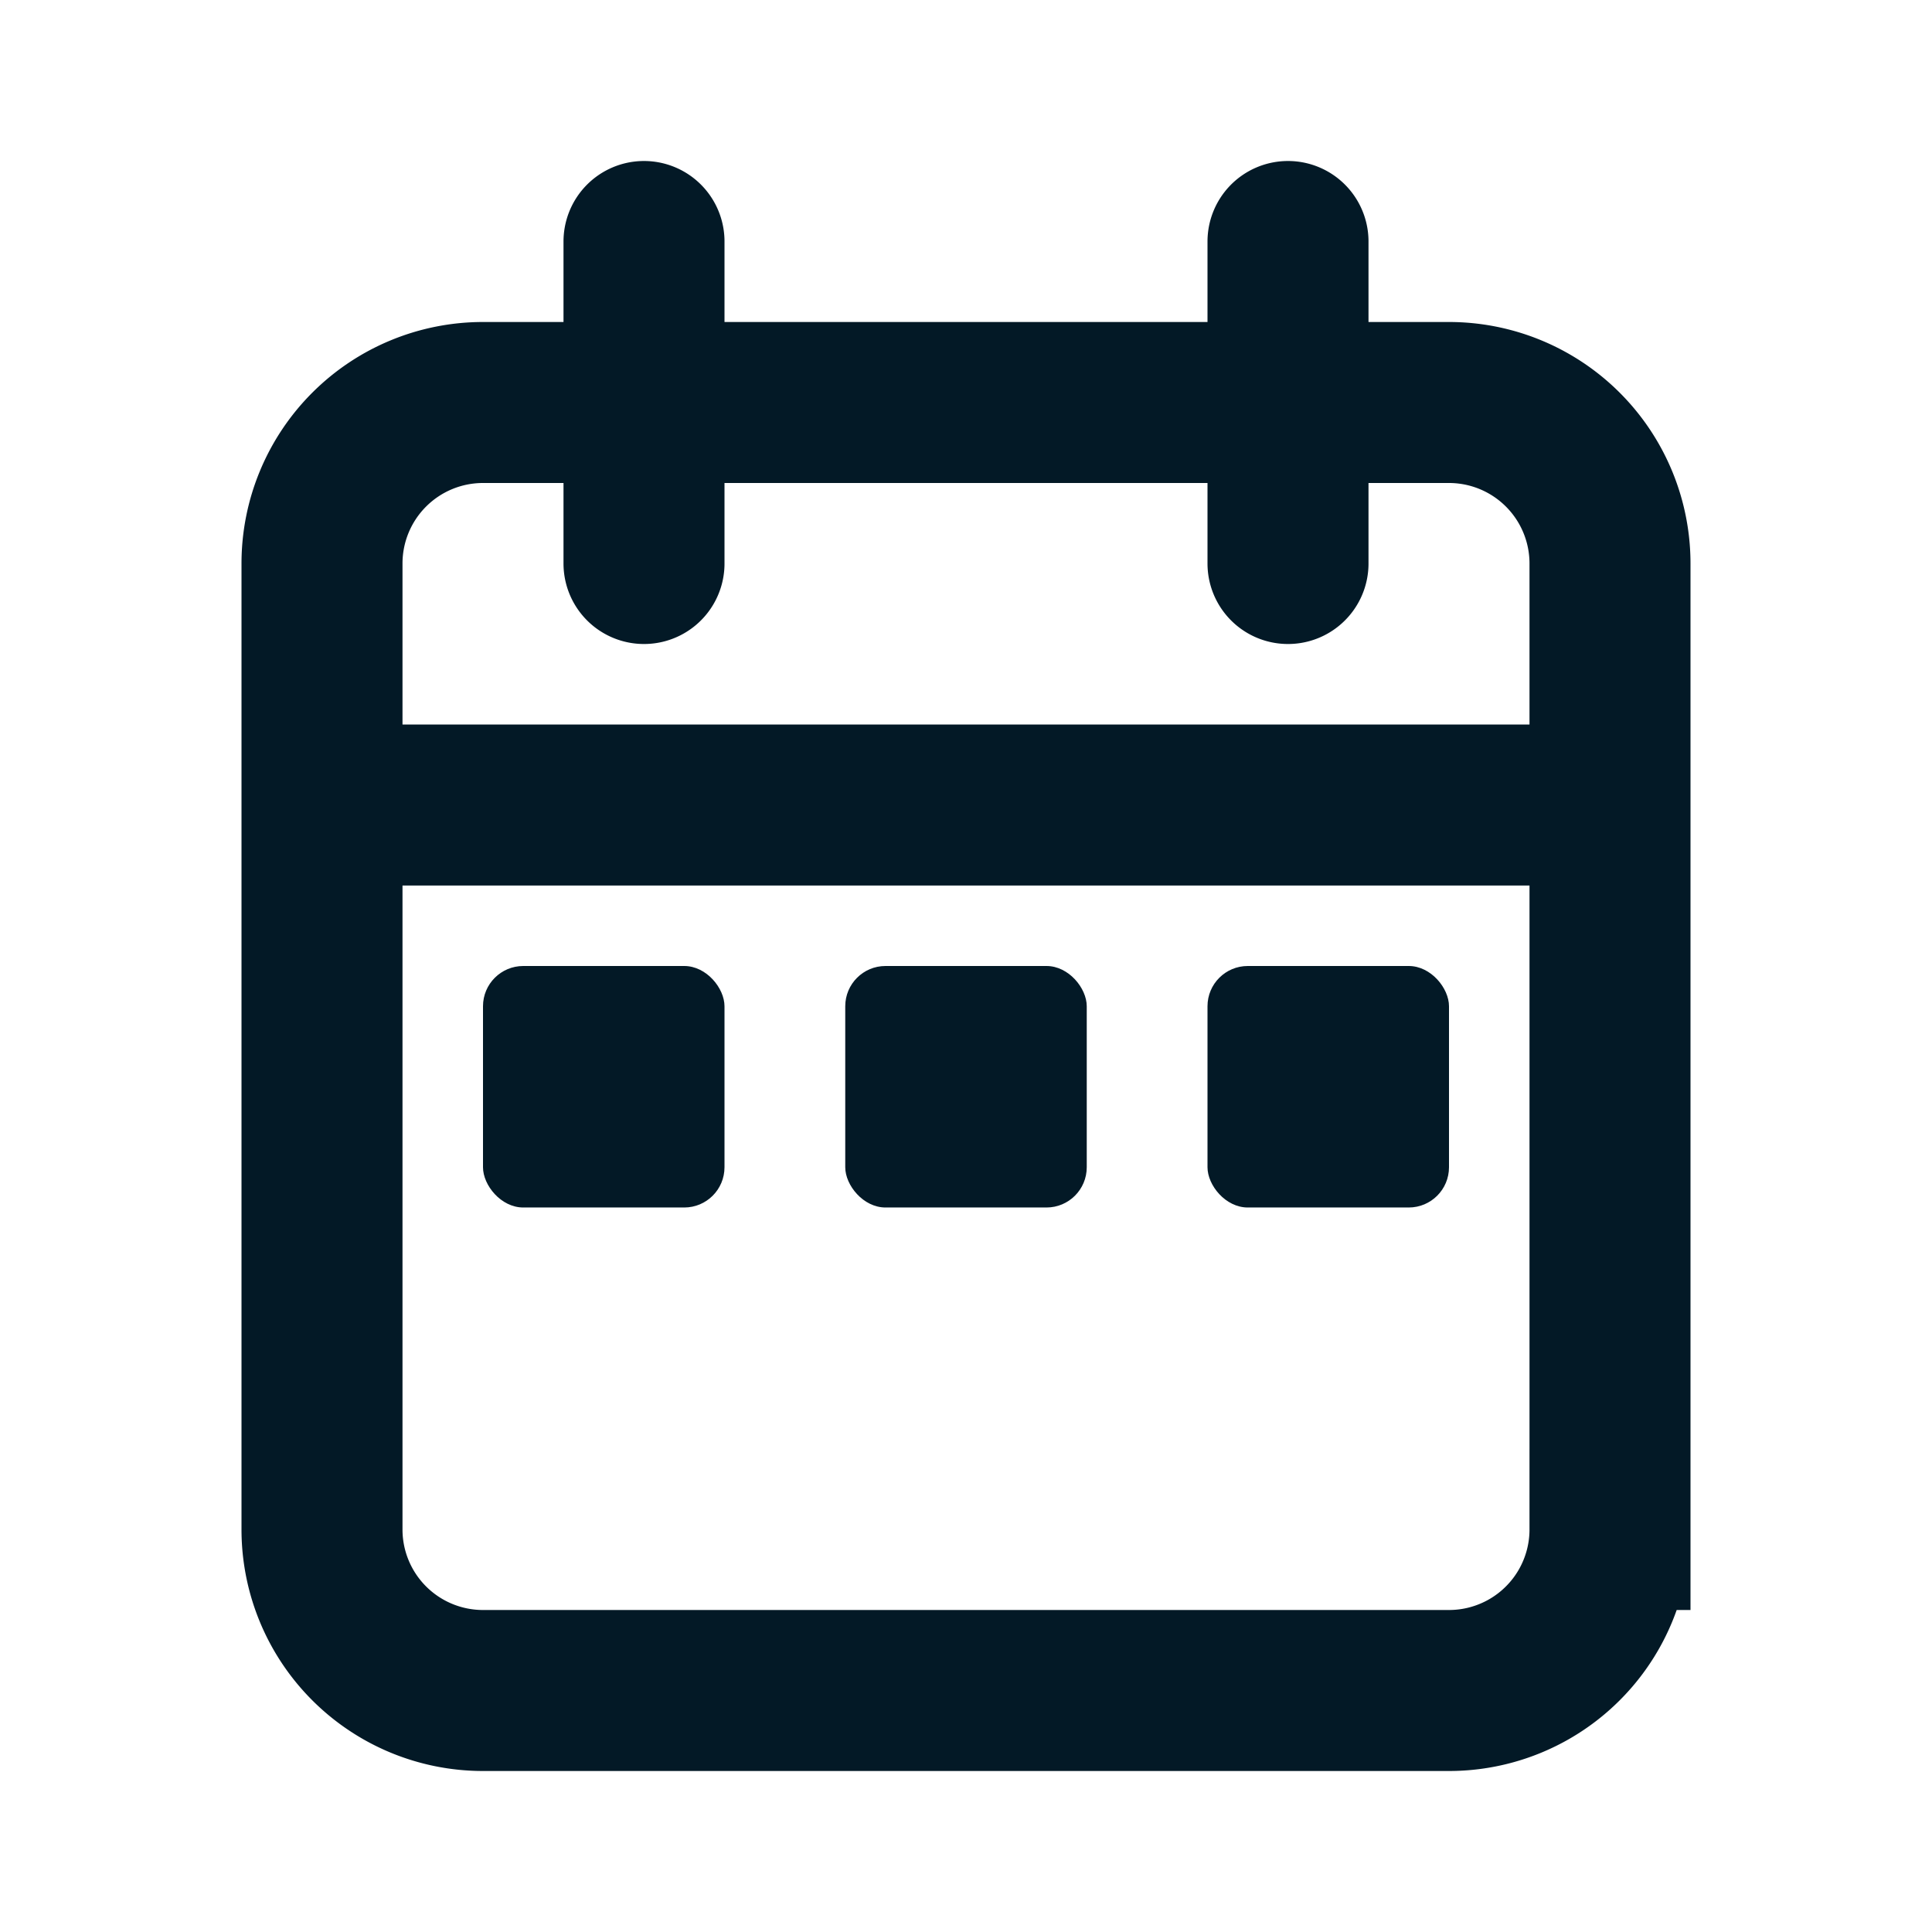 <svg xmlns="http://www.w3.org/2000/svg" width="800" height="800" viewBox="0 0 24 24" fill="none" xmlns:v="https://vecta.io/nano"><path d="M20 10V7a2 2 0 0 0-2-2H6a2 2 0 0 0-2 2v3m16 0v9a2 2 0 0 1-2 2H6a2 2 0 0 1-2-2v-9m16 0H4m4-7v4m8-4v4" stroke="#031926" stroke-width="2" stroke-linecap="round"/><g fill="#031926"><rect x="6" y="12" width="3" height="3" rx=".5"/><rect x="10.5" y="12" width="3" height="3" rx=".5"/><rect x="15" y="12" width="3" height="3" rx=".5"/></g></svg>